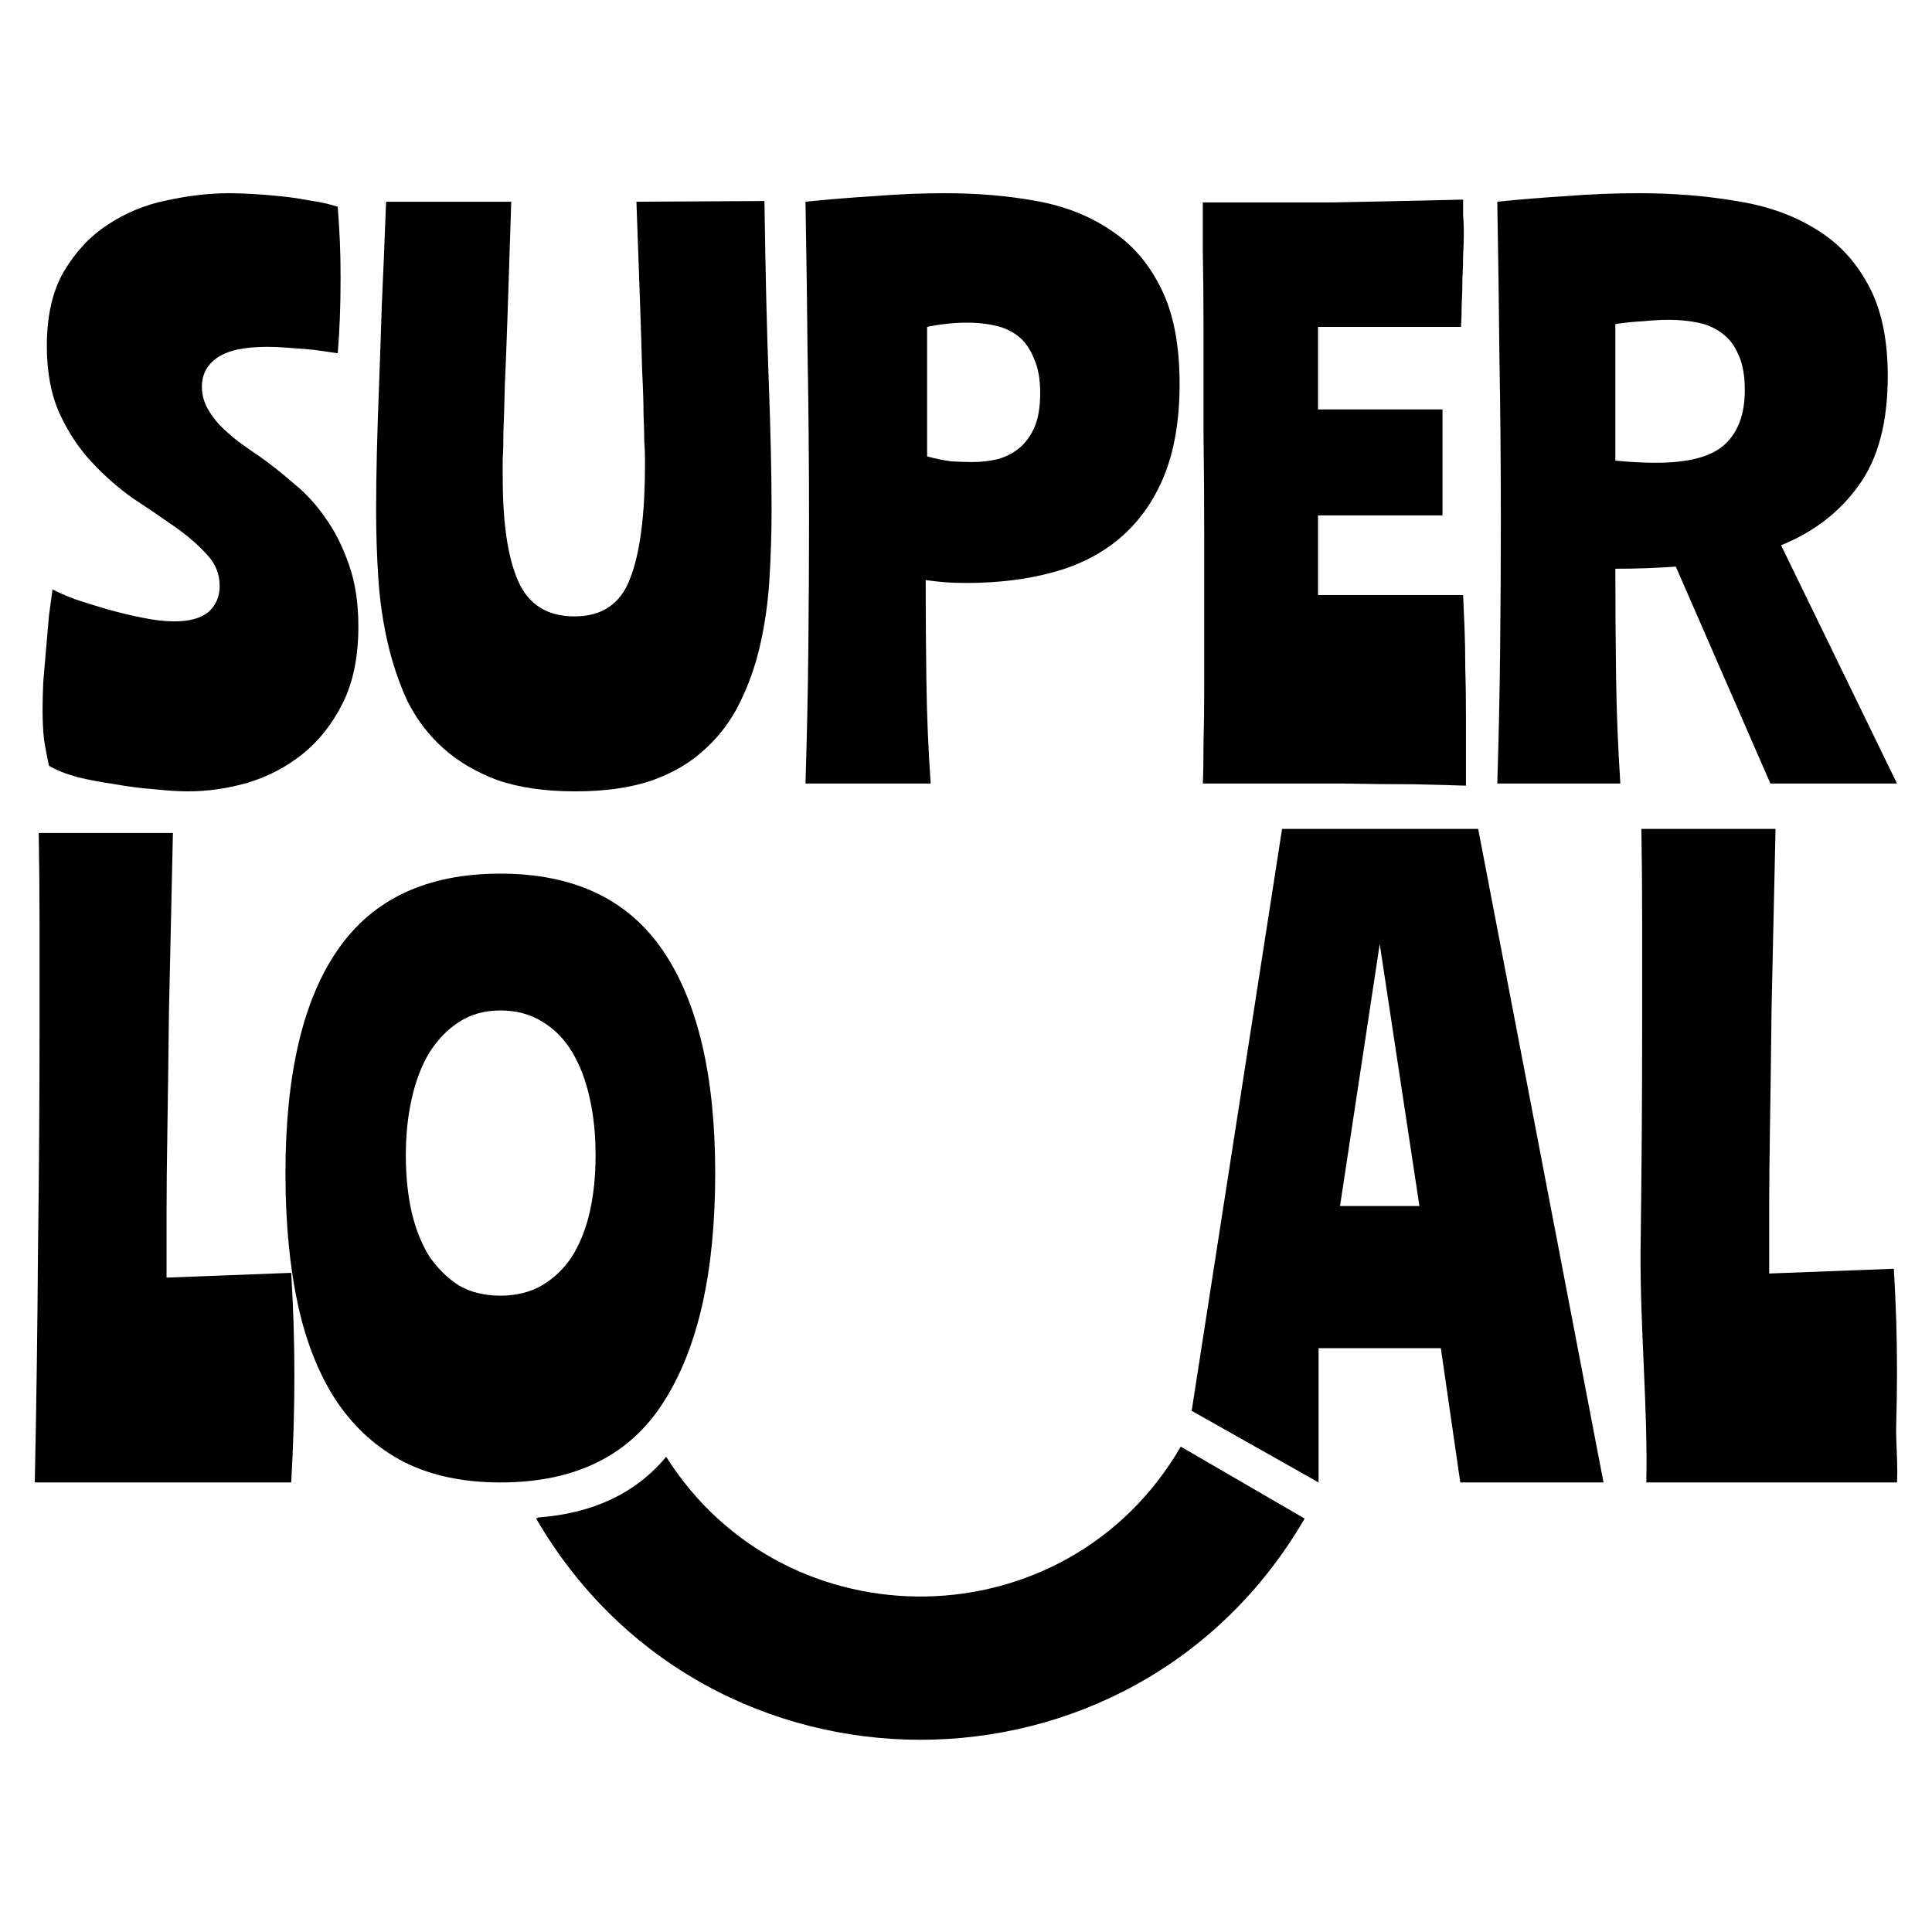 <svg xmlns="http://www.w3.org/2000/svg" width="300" height="300" viewBox="0 0 300 300" fill="none"><rect width="300" height="300" fill="white"></rect><path d="M7.273 53.745C7.273 49.033 8.156 45.167 9.923 42.149C11.764 39.056 14.046 36.627 16.771 34.859C19.569 33.019 22.624 31.767 25.937 31.104C29.324 30.368 32.564 30 35.656 30C36.54 30 37.644 30.037 38.97 30.11C40.368 30.184 41.804 30.294 43.277 30.442C44.823 30.589 46.369 30.81 47.916 31.104C49.535 31.325 51.045 31.657 52.444 32.098C52.591 34.013 52.701 35.817 52.775 37.51C52.849 39.13 52.885 41.008 52.885 43.143C52.885 45.278 52.849 47.34 52.775 49.328C52.701 51.242 52.591 53.083 52.444 54.85C51.855 54.776 51.081 54.666 50.124 54.518C49.241 54.371 48.284 54.261 47.253 54.187C46.296 54.113 45.302 54.04 44.271 53.966C43.314 53.892 42.393 53.856 41.51 53.856C37.976 53.856 35.399 54.408 33.779 55.512C32.159 56.617 31.349 58.126 31.349 60.04C31.349 61.145 31.607 62.212 32.122 63.243C32.638 64.201 33.3 65.121 34.11 66.004C34.994 66.888 35.951 67.735 36.982 68.544C38.086 69.355 39.191 70.128 40.295 70.864C42.062 72.115 43.829 73.514 45.596 75.061C47.437 76.533 49.093 78.337 50.566 80.472C52.039 82.534 53.254 84.964 54.211 87.762C55.168 90.486 55.647 93.652 55.647 97.26C55.647 101.972 54.837 105.948 53.217 109.187C51.597 112.427 49.498 115.078 46.922 117.139C44.418 119.127 41.583 120.6 38.417 121.557C35.325 122.441 32.233 122.882 29.14 122.882C27.741 122.882 26.011 122.772 23.949 122.551C21.961 122.404 19.937 122.146 17.875 121.778C15.813 121.483 13.862 121.115 12.022 120.674C10.181 120.158 8.708 119.569 7.604 118.906C7.309 117.581 7.052 116.219 6.831 114.82C6.683 113.421 6.61 111.875 6.61 110.181C6.61 109.003 6.647 107.568 6.72 105.874C6.868 104.181 7.015 102.45 7.162 100.683C7.309 98.916 7.457 97.223 7.604 95.603C7.825 93.983 8.009 92.621 8.156 91.517C8.966 91.958 10.144 92.474 11.69 93.063C13.236 93.578 14.893 94.094 16.66 94.609C18.501 95.124 20.342 95.566 22.182 95.934C24.023 96.302 25.643 96.487 27.042 96.487C29.398 96.487 31.165 96.008 32.343 95.051C33.521 94.02 34.11 92.658 34.11 90.964C34.11 89.124 33.447 87.504 32.122 86.105C30.797 84.632 29.14 83.197 27.152 81.798C25.164 80.399 22.992 78.926 20.636 77.38C18.354 75.76 16.218 73.883 14.23 71.747C12.242 69.612 10.586 67.109 9.26 64.237C7.935 61.292 7.273 57.795 7.273 53.745Z" fill="black"></path><path d="M118.705 31.215C118.852 41.965 119.073 51.279 119.368 59.157C119.662 66.962 119.809 73.625 119.809 79.147C119.809 82.755 119.699 86.363 119.478 89.97C119.257 93.505 118.779 96.891 118.042 100.131C117.306 103.371 116.238 106.39 114.839 109.187C113.514 111.912 111.71 114.305 109.428 116.366C107.219 118.428 104.458 120.048 101.145 121.226C97.831 122.33 93.892 122.882 89.327 122.882C84.615 122.882 80.565 122.293 77.178 121.115C73.865 119.864 71.067 118.207 68.785 116.145C66.502 114.084 64.662 111.654 63.263 108.856C61.937 105.985 60.907 102.929 60.17 99.689C59.434 96.45 58.955 93.1 58.735 89.639C58.514 86.179 58.403 82.718 58.403 79.257C58.403 76.533 58.44 73.625 58.514 70.532C58.587 67.44 58.698 63.98 58.845 60.151C58.992 56.322 59.139 52.052 59.287 47.34C59.508 42.627 59.728 37.289 59.949 31.325H79.387C79.166 37.952 78.982 43.584 78.835 48.223C78.688 52.788 78.541 56.617 78.393 59.709C78.32 62.801 78.246 65.268 78.172 67.109C78.172 68.876 78.136 70.238 78.062 71.195C78.062 72.152 78.062 72.852 78.062 73.294C78.062 73.662 78.062 73.956 78.062 74.177C78.062 81.319 78.872 86.694 80.492 90.302C82.112 93.91 85.02 95.713 89.217 95.713C93.487 95.713 96.359 93.762 97.831 89.86C99.377 85.958 100.151 80.031 100.151 72.079C100.151 71.711 100.151 71.306 100.151 70.864C100.151 70.348 100.114 69.575 100.04 68.544C100.04 67.514 100.003 66.152 99.93 64.458C99.93 62.691 99.856 60.372 99.709 57.5C99.635 54.555 99.525 50.984 99.377 46.787C99.23 42.517 99.046 37.363 98.825 31.325L118.705 31.215Z" fill="black"></path><path d="M143.961 70.864C145.286 71.232 146.538 71.49 147.716 71.637C148.968 71.711 150.035 71.747 150.919 71.747C152.318 71.747 153.643 71.6 154.895 71.306C156.22 70.938 157.361 70.348 158.319 69.538C159.276 68.729 160.049 67.661 160.638 66.336C161.227 64.937 161.521 63.17 161.521 61.034C161.521 58.826 161.19 57.022 160.527 55.623C159.938 54.15 159.128 53.009 158.098 52.199C157.067 51.389 155.852 50.837 154.453 50.542C153.128 50.248 151.729 50.101 150.256 50.101C148.121 50.101 146.023 50.322 143.961 50.763V70.864ZM125.075 121.668C125.296 114.673 125.443 107.715 125.517 100.794C125.591 93.799 125.628 87.173 125.628 80.914C125.628 72.005 125.554 63.538 125.407 55.512C125.333 47.487 125.223 39.425 125.075 31.325C128.683 30.957 132.291 30.663 135.899 30.442C139.58 30.147 143.188 30 146.722 30C151.802 30 156.552 30.405 160.969 31.215C165.387 32.025 169.216 33.534 172.455 35.743C175.769 37.878 178.382 40.897 180.297 44.799C182.211 48.628 183.168 53.561 183.168 59.599C183.168 65.194 182.358 69.98 180.738 73.956C179.119 77.859 176.836 81.061 173.891 83.565C171.02 85.995 167.559 87.762 163.509 88.866C159.46 89.97 154.968 90.523 150.035 90.523C148.784 90.523 147.679 90.486 146.722 90.412C145.839 90.339 144.845 90.228 143.74 90.081C143.74 95.382 143.777 100.647 143.851 105.874C143.924 111.102 144.145 116.366 144.513 121.668H125.075Z" fill="black"></path><path d="M227.634 121.999C225.573 121.925 222.849 121.852 219.462 121.778C216.075 121.778 212.43 121.741 208.528 121.668C204.699 121.668 200.834 121.668 196.931 121.668C193.103 121.668 189.716 121.668 186.771 121.668C186.844 120.121 186.881 118.06 186.881 115.483C186.955 112.906 186.991 109.961 186.991 106.647C186.991 103.334 186.991 99.763 186.991 95.934C186.991 92.032 186.991 88.019 186.991 83.896C186.991 78.3 186.955 72.705 186.881 67.109C186.881 61.513 186.881 56.322 186.881 51.536C186.881 46.677 186.844 42.48 186.771 38.946C186.771 35.412 186.771 32.908 186.771 31.436C189.642 31.436 192.808 31.436 196.269 31.436C199.729 31.436 203.263 31.436 206.871 31.436C210.479 31.362 214.013 31.288 217.474 31.215C220.934 31.141 224.174 31.068 227.193 30.994C227.193 31.951 227.193 32.798 227.193 33.534C227.266 34.197 227.303 35.154 227.303 36.406C227.303 37.289 227.266 38.357 227.193 39.608C227.193 40.787 227.156 42.038 227.082 43.364C227.082 44.615 227.045 45.904 226.972 47.229C226.972 48.481 226.935 49.659 226.861 50.763H204.662V63.575H223.99V80.031H204.662V92.4H227.193C227.266 94.094 227.34 95.824 227.413 97.591C227.487 99.358 227.524 101.346 227.524 103.555C227.598 105.764 227.634 108.378 227.634 111.396C227.634 114.341 227.634 117.876 227.634 121.999Z" fill="black"></path><path d="M232.498 121.668C232.719 114.673 232.866 107.715 232.94 100.794C233.014 93.799 233.05 87.173 233.05 80.914C233.05 72.005 232.977 63.538 232.83 55.512C232.756 47.487 232.645 39.425 232.498 31.325C236.106 30.957 239.714 30.663 243.322 30.442C247.003 30.147 250.721 30 254.476 30C259.851 30 264.895 30.405 269.607 31.215C274.319 31.951 278.406 33.387 281.866 35.522C285.327 37.584 288.051 40.455 290.039 44.137C292.1 47.818 293.131 52.567 293.131 58.384C293.131 65.599 291.622 71.269 288.603 75.392C285.658 79.515 281.645 82.608 276.565 84.669L294.567 121.668H274.908L260.219 87.983C257.201 88.203 254.071 88.314 250.832 88.314C250.832 93.983 250.869 99.542 250.942 104.991C251.016 110.439 251.237 115.998 251.605 121.668H232.498ZM250.832 71.526C253.114 71.747 255.213 71.858 257.127 71.858C262.134 71.858 265.668 70.938 267.729 69.097C269.865 67.182 270.932 64.348 270.932 60.593C270.932 58.31 270.601 56.469 269.938 55.071C269.349 53.672 268.503 52.567 267.398 51.757C266.367 50.947 265.116 50.395 263.643 50.101C262.244 49.806 260.735 49.659 259.115 49.659C257.937 49.659 256.612 49.733 255.139 49.88C253.74 49.953 252.304 50.101 250.832 50.322V71.526Z" fill="black"></path><path d="M26.85 129.347C26.604 140.607 26.398 149.894 26.234 157.209C26.152 164.524 26.069 170.688 25.987 175.702C25.905 180.633 25.864 184.783 25.864 188.153C25.864 191.523 25.864 194.934 25.864 198.386L45.219 197.646C45.384 200.358 45.507 203.029 45.589 205.659C45.672 208.289 45.712 210.92 45.712 213.55C45.712 216.262 45.672 219.015 45.589 221.81C45.507 224.522 45.384 227.316 45.219 230.193H5.399C5.645 218.686 5.81 206.892 5.892 194.811C6.056 182.729 6.139 170.935 6.139 159.428C6.139 154.086 6.139 148.908 6.139 143.895C6.139 138.881 6.098 134.032 6.015 129.347H26.85Z" fill="black"></path><path d="M185.043 219.071L199.079 128.712H229.53L248.993 230.193H237.872H226.75L223.735 209.34H204.75V230.193L185.043 219.071ZM208.078 187.272H220.407L214.243 146.588L208.078 187.272Z" fill="black"></path><path d="M275.704 128.712C275.458 139.972 275.252 149.26 275.088 156.574C275.006 163.889 274.923 170.053 274.841 175.067C274.759 179.998 274.718 184.149 274.718 187.518C274.718 190.888 274.718 194.299 274.718 197.751L294.073 197.011C294.238 199.724 294.361 202.395 294.443 205.025C294.525 207.655 294.566 210.285 294.566 212.915C294.566 215.627 294.525 218.38 294.443 221.175C294.361 223.887 294.731 227.316 294.566 230.193H255.64C255.887 218.686 254.664 206.258 254.746 194.176C254.91 182.094 254.993 170.3 254.993 158.794C254.993 153.451 254.993 148.273 254.993 143.26C254.993 138.246 254.951 133.397 254.869 128.712H275.704Z" fill="black"></path><path d="M77.691 135.657C89.081 135.657 97.489 139.629 102.916 147.573C108.343 155.516 111.057 167.057 111.057 182.194C111.057 197.557 108.381 209.397 103.031 217.716C97.756 226.034 89.31 230.193 77.691 230.193C71.958 230.193 66.99 229.144 62.786 227.045C58.581 224.872 55.103 221.762 52.352 217.716C49.6 213.594 47.574 208.573 46.275 202.653C44.975 196.658 44.326 189.838 44.326 182.194C44.326 166.832 47.039 155.254 52.466 147.46C57.894 139.592 66.302 135.657 77.691 135.657ZM77.691 201.191C80.137 201.191 82.278 200.667 84.112 199.618C86.023 198.494 87.59 196.995 88.813 195.121C90.036 193.173 90.953 190.887 91.565 188.265C92.176 185.567 92.482 182.607 92.482 179.384C92.482 176.162 92.176 173.202 91.565 170.504C90.953 167.731 90.036 165.333 88.813 163.31C87.59 161.286 86.023 159.713 84.112 158.589C82.278 157.465 80.137 156.903 77.691 156.903C75.245 156.903 73.105 157.502 71.27 158.701C69.512 159.825 67.984 161.399 66.684 163.422C65.461 165.446 64.544 167.844 63.932 170.616C63.321 173.314 63.015 176.237 63.015 179.384C63.015 182.607 63.321 185.567 63.932 188.265C64.544 190.887 65.461 193.173 66.684 195.121C67.984 196.995 69.512 198.494 71.27 199.618C73.105 200.667 75.245 201.191 77.691 201.191Z" fill="black"></path><path fill-rule="evenodd" clip-rule="evenodd" d="M83.578 235.633L83.252 235.801C109.846 281.602 175.991 281.602 202.584 235.801L183.348 224.632C165.64 255.13 122.049 255.657 103.446 226.213C98.734 231.858 92.112 234.998 83.578 235.633Z" fill="black"></path></svg>